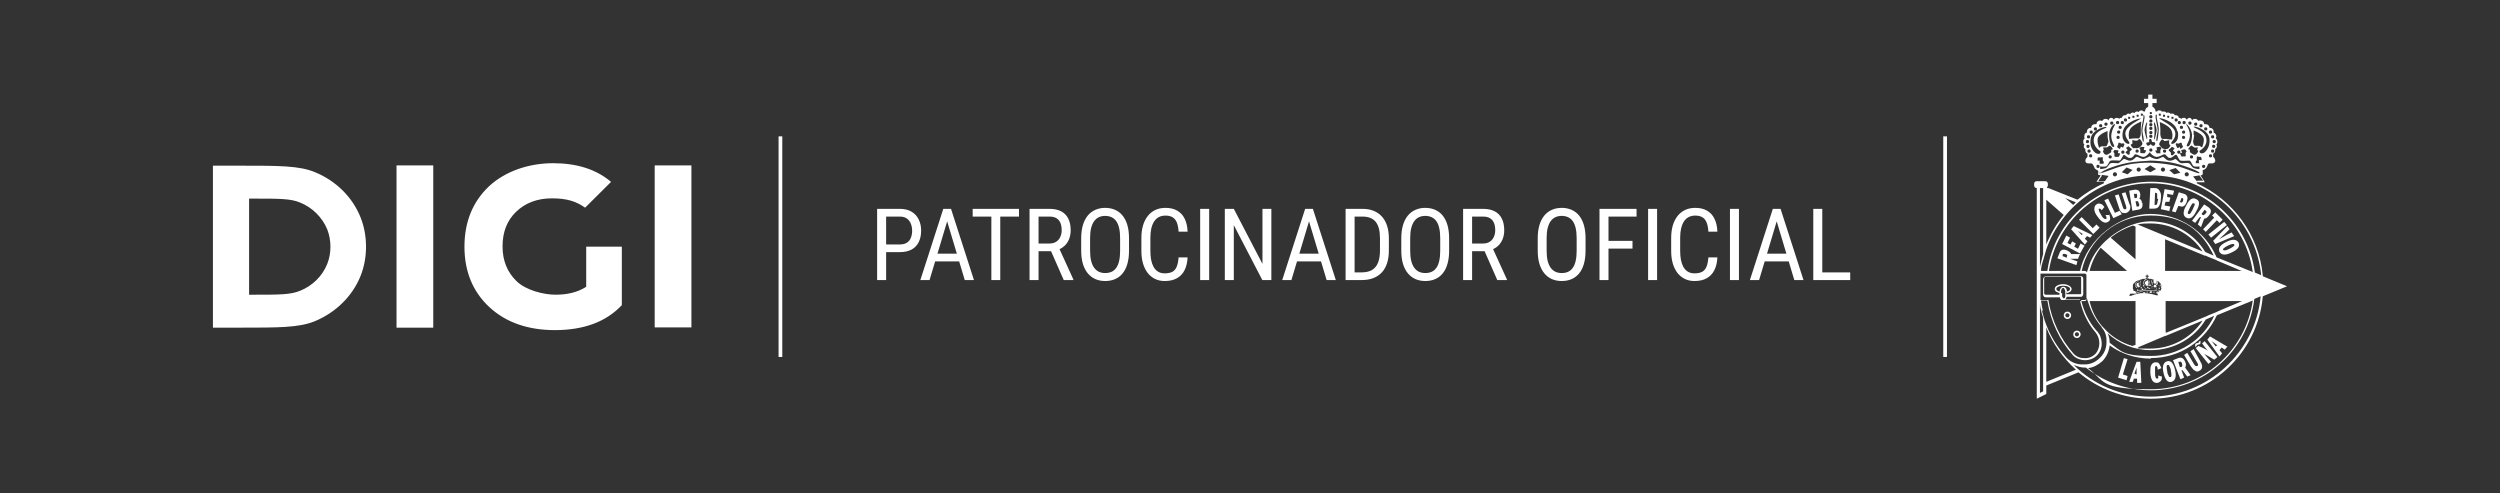 <svg width="674" height="133" viewBox="0 0 674 133" fill="none" xmlns="http://www.w3.org/2000/svg">
<rect x="0" y="0" width="674" height="133" fill="#333333" stroke="none"/>
<path d="M88.221 71.163C86.882 74.493 84.202 77.084 80.852 78.416C78.321 79.452 75.195 79.452 68.868 79.452H67.156V53.548H68.868C75.195 53.548 78.396 53.548 80.852 54.584C84.202 55.916 86.882 58.581 88.221 61.837C89.338 64.65 89.412 68.202 88.221 71.163ZM97.228 74.345C99.238 69.312 99.089 63.317 97.228 58.655C94.995 53.03 90.454 48.663 84.797 46.368C80.554 44.666 75.269 44.666 64.55 44.666H57.404V88.334H64.55C75.195 88.334 80.554 88.334 84.797 86.632C90.38 84.337 94.995 79.97 97.228 74.345ZM106.905 88.334H116.805V44.592H106.905V88.26V88.334ZM149.558 89C157.374 89 163.403 86.78 167.646 82.265V66.5H158.044V77.306L157.82 77.454C155.662 78.786 152.982 79.452 149.781 79.452C146.58 79.452 141.816 78.268 139.285 75.826C136.755 73.383 135.489 70.275 135.489 66.426C135.489 62.577 136.68 59.469 139.137 57.1C141.593 54.732 144.794 53.474 148.813 53.474C152.833 53.474 155.364 54.288 157.746 55.99L164.743 49.033C160.723 45.628 155.513 44 149.111 44C142.71 44 136.308 46.072 131.842 50.217C127.45 54.362 125.217 59.839 125.217 66.5C125.217 73.161 127.45 78.638 131.916 82.783C136.382 86.928 142.337 89 149.632 89M186.404 44.592H176.504V88.26H186.404V44.592Z" fill="white"/>
<path d="M210.404 36.759V96.241" stroke="white" stroke-miterlimit="10"/>
<path d="M242.591 67.972H238.399V65.902H242.591C243.382 65.902 244.02 65.744 244.503 65.428C244.995 65.111 245.351 64.672 245.571 64.109C245.799 63.547 245.914 62.905 245.914 62.185C245.914 61.525 245.799 60.906 245.571 60.326C245.351 59.746 244.995 59.28 244.503 58.928C244.02 58.568 243.382 58.388 242.591 58.388H238.9V75.5H236.474V56.305H242.591C243.831 56.305 244.876 56.555 245.729 57.056C246.582 57.557 247.228 58.252 247.667 59.139C248.115 60.018 248.339 61.024 248.339 62.158C248.339 63.389 248.115 64.439 247.667 65.309C247.228 66.179 246.582 66.843 245.729 67.3C244.876 67.748 243.831 67.972 242.591 67.972ZM255.854 58.005L250.607 75.5H248.128L254.312 56.305H255.867L255.854 58.005ZM260.099 75.5L254.852 58.005L254.826 56.305H256.395L262.578 75.5H260.099ZM260.099 68.394V70.477H250.844V68.394H260.099ZM269.67 56.305V75.5H267.271V56.305H269.67ZM274.72 56.305V58.388H262.235V56.305H274.72ZM277.567 56.305H282.933C284.181 56.305 285.227 56.524 286.071 56.964C286.923 57.403 287.565 58.054 287.996 58.915C288.435 59.768 288.655 60.818 288.655 62.066C288.655 62.945 288.51 63.749 288.22 64.478C287.93 65.199 287.508 65.814 286.954 66.324C286.4 66.825 285.728 67.199 284.937 67.445L284.278 67.722H279.492L279.466 65.652H282.907C283.645 65.652 284.26 65.494 284.752 65.177C285.245 64.852 285.614 64.417 285.86 63.872C286.106 63.327 286.229 62.725 286.229 62.066C286.229 61.328 286.119 60.682 285.899 60.128C285.68 59.574 285.328 59.148 284.845 58.849C284.37 58.541 283.733 58.388 282.933 58.388H279.993V75.5H277.567V56.305ZM286.783 75.5L282.959 66.799L285.478 66.786L289.38 75.342V75.5H286.783ZM304.383 64.241V67.577C304.383 68.93 304.233 70.121 303.935 71.149C303.645 72.169 303.218 73.022 302.656 73.707C302.093 74.393 301.417 74.907 300.625 75.249C299.834 75.592 298.942 75.764 297.949 75.764C296.991 75.764 296.117 75.592 295.326 75.249C294.535 74.907 293.854 74.393 293.282 73.707C292.711 73.022 292.267 72.169 291.951 71.149C291.643 70.121 291.489 68.93 291.489 67.577V64.241C291.489 62.888 291.643 61.701 291.951 60.682C292.258 59.653 292.698 58.796 293.269 58.111C293.84 57.425 294.521 56.911 295.312 56.568C296.104 56.217 296.978 56.041 297.936 56.041C298.929 56.041 299.821 56.217 300.612 56.568C301.412 56.911 302.089 57.425 302.643 58.111C303.205 58.796 303.636 59.653 303.935 60.682C304.233 61.701 304.383 62.888 304.383 64.241ZM301.983 67.577V64.215C301.983 63.16 301.896 62.255 301.72 61.499C301.544 60.734 301.285 60.11 300.942 59.627C300.599 59.144 300.177 58.788 299.676 58.559C299.175 58.322 298.595 58.203 297.936 58.203C297.312 58.203 296.75 58.322 296.249 58.559C295.756 58.788 295.334 59.144 294.983 59.627C294.631 60.11 294.359 60.734 294.166 61.499C293.981 62.255 293.889 63.16 293.889 64.215V67.577C293.889 68.64 293.981 69.554 294.166 70.319C294.359 71.075 294.631 71.699 294.983 72.191C295.343 72.674 295.774 73.035 296.275 73.272C296.776 73.501 297.334 73.615 297.949 73.615C298.608 73.615 299.188 73.501 299.689 73.272C300.199 73.035 300.621 72.674 300.955 72.191C301.298 71.699 301.553 71.075 301.72 70.319C301.896 69.554 301.983 68.64 301.983 67.577ZM317.751 69.396H320.177C320.115 70.714 319.847 71.853 319.373 72.811C318.907 73.76 318.226 74.489 317.329 74.999C316.441 75.509 315.33 75.764 313.994 75.764C313.036 75.764 312.17 75.575 311.396 75.197C310.623 74.819 309.959 74.278 309.406 73.575C308.861 72.863 308.443 72.011 308.153 71.018C307.863 70.024 307.718 68.908 307.718 67.669V64.123C307.718 62.892 307.863 61.78 308.153 60.787C308.452 59.794 308.878 58.946 309.432 58.243C309.995 57.531 310.676 56.986 311.476 56.608C312.284 56.23 313.198 56.041 314.218 56.041C315.466 56.041 316.521 56.291 317.382 56.792C318.252 57.285 318.92 58.01 319.386 58.968C319.86 59.917 320.124 61.081 320.177 62.461H317.751C317.689 61.451 317.531 60.629 317.276 59.996C317.021 59.355 316.644 58.884 316.143 58.585C315.65 58.278 315.009 58.124 314.218 58.124C313.515 58.124 312.904 58.265 312.385 58.546C311.875 58.827 311.454 59.231 311.12 59.759C310.794 60.277 310.548 60.906 310.381 61.644C310.223 62.373 310.144 63.191 310.144 64.096V67.669C310.144 68.513 310.21 69.299 310.342 70.029C310.482 70.758 310.702 71.4 311.001 71.954C311.309 72.499 311.708 72.925 312.201 73.232C312.693 73.54 313.291 73.694 313.994 73.694C314.881 73.694 315.584 73.549 316.103 73.259C316.622 72.969 317.004 72.507 317.25 71.874C317.505 71.242 317.672 70.415 317.751 69.396ZM325.991 56.305V75.5H323.565V56.305H325.991ZM342.76 56.305V75.5H340.321L332.635 60.695V75.5H330.209V56.305H332.635L340.361 71.149V56.305H342.76ZM353.413 58.005L348.166 75.5H345.687L351.87 56.305H353.426L353.413 58.005ZM357.658 75.5L352.411 58.005L352.384 56.305H353.953L360.136 75.5H357.658ZM357.658 68.394V70.477H348.403V68.394H357.658ZM367.124 75.5H363.854L363.88 73.43H367.124C368.275 73.43 369.211 73.21 369.932 72.771C370.652 72.323 371.184 71.664 371.527 70.793C371.87 69.915 372.041 68.829 372.041 67.537V64.254C372.041 63.235 371.944 62.356 371.751 61.618C371.558 60.879 371.268 60.273 370.881 59.798C370.494 59.324 370.006 58.972 369.417 58.744C368.829 58.506 368.139 58.388 367.348 58.388H363.788V56.305H367.348C368.429 56.305 369.404 56.476 370.274 56.819C371.145 57.153 371.892 57.658 372.516 58.335C373.14 59.003 373.614 59.834 373.939 60.827C374.273 61.82 374.44 62.971 374.44 64.281V67.537C374.44 68.847 374.273 69.998 373.939 70.991C373.614 71.984 373.135 72.815 372.502 73.483C371.87 74.151 371.101 74.656 370.195 74.999C369.299 75.333 368.275 75.5 367.124 75.5ZM365.199 56.305V75.5H362.773V56.305H365.199ZM390.683 64.241V67.577C390.683 68.93 390.533 70.121 390.234 71.149C389.944 72.169 389.518 73.022 388.956 73.707C388.393 74.393 387.716 74.907 386.925 75.249C386.134 75.592 385.242 75.764 384.249 75.764C383.291 75.764 382.417 75.592 381.625 75.249C380.834 74.907 380.153 74.393 379.582 73.707C379.011 73.022 378.567 72.169 378.25 71.149C377.943 70.121 377.789 68.93 377.789 67.577V64.241C377.789 62.888 377.943 61.701 378.25 60.682C378.558 59.653 378.998 58.796 379.569 58.111C380.14 57.425 380.821 56.911 381.612 56.568C382.403 56.217 383.278 56.041 384.236 56.041C385.229 56.041 386.121 56.217 386.912 56.568C387.712 56.911 388.389 57.425 388.942 58.111C389.505 58.796 389.936 59.653 390.234 60.682C390.533 61.701 390.683 62.888 390.683 64.241ZM388.283 67.577V64.215C388.283 63.16 388.195 62.255 388.02 61.499C387.844 60.734 387.584 60.11 387.242 59.627C386.899 59.144 386.477 58.788 385.976 58.559C385.475 58.322 384.895 58.203 384.236 58.203C383.612 58.203 383.049 58.322 382.548 58.559C382.056 58.788 381.634 59.144 381.283 59.627C380.931 60.11 380.659 60.734 380.465 61.499C380.281 62.255 380.188 63.16 380.188 64.215V67.577C380.188 68.64 380.281 69.554 380.465 70.319C380.659 71.075 380.931 71.699 381.283 72.191C381.643 72.674 382.074 73.035 382.575 73.272C383.076 73.501 383.634 73.615 384.249 73.615C384.908 73.615 385.488 73.501 385.989 73.272C386.499 73.035 386.921 72.674 387.255 72.191C387.598 71.699 387.853 71.075 388.02 70.319C388.195 69.554 388.283 68.64 388.283 67.577ZM394.453 56.305H399.819C401.067 56.305 402.113 56.524 402.957 56.964C403.809 57.403 404.451 58.054 404.881 58.915C405.321 59.768 405.541 60.818 405.541 62.066C405.541 62.945 405.396 63.749 405.105 64.478C404.815 65.199 404.394 65.814 403.84 66.324C403.286 66.825 402.614 67.199 401.823 67.445L401.164 67.722H396.378L396.352 65.652H399.792C400.531 65.652 401.146 65.494 401.638 65.177C402.13 64.852 402.5 64.417 402.746 63.872C402.992 63.327 403.115 62.725 403.115 62.066C403.115 61.328 403.005 60.682 402.785 60.128C402.565 59.574 402.214 59.148 401.73 58.849C401.256 58.541 400.619 58.388 399.819 58.388H396.879V75.5H394.453V56.305ZM403.668 75.5L399.845 66.799L402.363 66.786L406.266 75.342V75.5H403.668ZM427.465 64.241V67.577C427.465 68.93 427.315 70.121 427.017 71.149C426.727 72.169 426.3 73.022 425.738 73.707C425.175 74.393 424.499 74.907 423.708 75.249C422.917 75.592 422.024 75.764 421.031 75.764C420.073 75.764 419.199 75.592 418.408 75.249C417.617 74.907 416.936 74.393 416.364 73.707C415.793 73.022 415.349 72.169 415.033 71.149C414.725 70.121 414.571 68.93 414.571 67.577V64.241C414.571 62.888 414.725 61.701 415.033 60.682C415.34 59.653 415.78 58.796 416.351 58.111C416.922 57.425 417.604 56.911 418.395 56.568C419.186 56.217 420.06 56.041 421.018 56.041C422.011 56.041 422.903 56.217 423.694 56.568C424.494 56.911 425.171 57.425 425.725 58.111C426.287 58.796 426.718 59.653 427.017 60.682C427.315 61.701 427.465 62.888 427.465 64.241ZM425.065 67.577V64.215C425.065 63.16 424.978 62.255 424.802 61.499C424.626 60.734 424.367 60.11 424.024 59.627C423.681 59.144 423.259 58.788 422.758 58.559C422.257 58.322 421.677 58.203 421.018 58.203C420.394 58.203 419.832 58.322 419.331 58.559C418.838 58.788 418.417 59.144 418.065 59.627C417.713 60.11 417.441 60.734 417.248 61.499C417.063 62.255 416.971 63.16 416.971 64.215V67.577C416.971 68.64 417.063 69.554 417.248 70.319C417.441 71.075 417.713 71.699 418.065 72.191C418.425 72.674 418.856 73.035 419.357 73.272C419.858 73.501 420.416 73.615 421.031 73.615C421.69 73.615 422.271 73.501 422.771 73.272C423.281 73.035 423.703 72.674 424.037 72.191C424.38 71.699 424.635 71.075 424.802 70.319C424.978 69.554 425.065 68.64 425.065 67.577ZM433.648 56.305V75.5H431.222V56.305H433.648ZM440.121 64.94V67.023H433.187V64.94H440.121ZM441.215 56.305V58.388H433.187V56.305H441.215ZM446.752 56.305V75.5H444.327V56.305H446.752ZM460.582 69.396H463.008C462.946 70.714 462.678 71.853 462.204 72.811C461.738 73.76 461.057 74.489 460.16 74.999C459.272 75.509 458.161 75.764 456.825 75.764C455.867 75.764 455.001 75.575 454.228 75.197C453.454 74.819 452.791 74.278 452.237 73.575C451.692 72.863 451.274 72.011 450.984 71.018C450.694 70.024 450.549 68.908 450.549 67.669V64.123C450.549 62.892 450.694 61.78 450.984 60.787C451.283 59.794 451.709 58.946 452.263 58.243C452.826 57.531 453.507 56.986 454.307 56.608C455.115 56.23 456.029 56.041 457.049 56.041C458.297 56.041 459.352 56.291 460.213 56.792C461.083 57.285 461.751 58.01 462.217 58.968C462.691 59.917 462.955 61.081 463.008 62.461H460.582C460.521 61.451 460.362 60.629 460.107 59.996C459.853 59.355 459.475 58.884 458.974 58.585C458.481 58.278 457.84 58.124 457.049 58.124C456.346 58.124 455.735 58.265 455.216 58.546C454.707 58.827 454.285 59.231 453.951 59.759C453.625 60.277 453.379 60.906 453.212 61.644C453.054 62.373 452.975 63.191 452.975 64.096V67.669C452.975 68.513 453.041 69.299 453.173 70.029C453.313 70.758 453.533 71.4 453.832 71.954C454.14 72.499 454.54 72.925 455.032 73.232C455.524 73.54 456.122 73.694 456.825 73.694C457.712 73.694 458.416 73.549 458.934 73.259C459.453 72.969 459.835 72.507 460.081 71.874C460.336 71.242 460.503 70.415 460.582 69.396ZM468.822 56.305V75.5H466.396V56.305H468.822ZM479.5 58.005L474.253 75.5H471.775L477.958 56.305H479.514L479.5 58.005ZM483.746 75.5L478.499 58.005L478.472 56.305H480.041L486.224 75.5H483.746ZM483.746 68.394V70.477H474.491V68.394H483.746ZM498.814 73.43V75.5H490.852V73.43H498.814ZM491.287 56.305V75.5H488.861V56.305H491.287Z" fill="white"/>
<path d="M524.404 36.759V96.241" stroke="white" stroke-miterlimit="10"/>
<path d="M573.317 102.517L571.04 101.806L572.606 96.538L573.602 96.823L572.321 100.951L573.602 101.378L573.317 102.517Z" fill="white"/>
<path d="M576.165 103.229C576.165 103.087 576.165 102.09 576.165 102.09H575.311C575.311 101.948 575.026 102.944 575.026 102.944H574.029C574.029 102.802 576.022 97.535 576.022 97.535H577.019C577.019 97.677 577.304 103.229 577.304 103.229H576.165ZM576.022 100.951C576.022 100.382 576.022 99.67 576.022 98.958C576.022 99.243 575.738 99.812 575.453 100.667C575.453 100.809 576.022 100.951 576.022 100.951Z" fill="white"/>
<path d="M582.856 101.663C582.856 102.233 582.713 102.66 582.429 102.802C582.144 103.087 581.859 103.229 581.432 103.229C580.436 103.229 579.866 102.375 579.724 100.524C579.724 99.528 579.724 98.816 580.008 98.389C580.293 97.962 580.578 97.677 581.147 97.677C581.574 97.677 581.859 97.677 582.144 98.104C582.286 98.389 582.571 98.816 582.713 99.243L581.717 99.67C581.717 99.385 581.717 99.101 581.574 98.958C581.574 98.816 581.432 98.674 581.29 98.674C581.147 98.674 581.005 98.816 581.005 99.101C581.005 99.385 581.005 99.812 581.005 100.382C581.005 100.951 581.005 101.378 581.147 101.663C581.147 101.948 581.432 102.09 581.574 102.09C581.574 102.09 581.717 102.09 581.859 101.948C581.859 101.948 581.859 101.663 581.859 101.236L582.856 101.521V101.663Z" fill="white"/>
<path d="M586.415 99.812C586.842 101.663 586.415 102.66 585.418 102.944C584.422 103.229 583.71 102.375 583.283 100.524C582.856 98.674 583.283 97.677 584.279 97.392C585.276 97.108 585.988 97.962 586.415 99.812ZM585.276 99.955C585.276 99.385 584.991 98.958 584.849 98.674C584.849 98.389 584.564 98.389 584.422 98.389C584.279 98.389 584.137 98.531 584.137 98.816C584.137 99.101 584.137 99.528 584.279 100.097C584.279 100.667 584.564 101.094 584.706 101.378C584.706 101.663 584.991 101.663 585.133 101.663C585.276 101.663 585.418 101.521 585.418 101.236C585.418 100.951 585.418 100.524 585.276 99.955Z" fill="white"/>
<path d="M590.686 101.094L589.689 101.521L588.408 99.812H588.123L588.835 101.806L587.838 102.233L585.845 97.108L587.269 96.538C588.123 96.254 588.692 96.538 589.12 97.535C589.404 98.104 589.404 98.674 589.12 99.101L590.543 101.094H590.686ZM588.265 97.962C588.123 97.535 587.838 97.392 587.696 97.535H587.269C587.269 97.677 587.696 98.958 587.696 98.958H588.123C588.408 98.674 588.408 98.389 588.265 98.104V97.962Z" fill="white"/>
<path d="M593.248 97.535C593.96 98.674 593.817 99.528 592.963 99.955C592.536 100.24 592.109 100.24 591.824 99.955C591.397 99.812 591.113 99.385 590.686 98.816L588.835 95.684L589.689 95.115L591.54 98.246C591.824 98.674 592.109 98.816 592.394 98.674C592.679 98.531 592.679 98.246 592.394 97.819L590.543 94.688L591.397 94.118L593.106 97.25L593.248 97.535Z" fill="white"/>
<path d="M597.661 96.396L596.949 96.965L595.526 96.111C594.814 95.684 594.387 95.542 594.102 95.257C594.245 95.399 594.672 95.826 595.099 96.396L596.095 97.535L595.383 98.104L591.967 93.833L592.679 93.264L593.96 93.833C594.529 94.118 595.099 94.403 595.383 94.688C595.241 94.545 594.814 94.118 594.387 93.549L593.675 92.552L594.387 91.983L597.804 96.254L597.661 96.396Z" fill="white"/>
<path d="M600.508 93.406L599.797 94.26L598.942 93.691L598.373 94.403L599.085 95.257L598.373 96.111L595.099 91.556L595.811 90.701L600.651 93.549L600.508 93.406ZM597.946 93.121H597.804C597.377 92.837 596.949 92.41 596.238 91.983C596.522 92.267 596.807 92.695 597.377 93.406L597.661 93.121H597.946Z" fill="white"/>
<path d="M593.248 91.84C593.248 92.125 593.248 92.267 593.248 92.41C593.248 92.552 593.248 92.694 592.963 92.837C592.963 92.837 592.679 92.837 592.536 92.979H592.252C592.252 92.979 592.252 93.121 592.252 93.264L591.824 93.549C591.824 93.264 591.824 93.121 591.824 92.979C591.824 92.837 591.824 92.694 592.109 92.552C592.109 92.552 592.394 92.552 592.536 92.41H592.821C592.821 92.41 592.821 92.267 592.821 92.125L593.248 91.84Z" fill="white"/>
<path d="M560.647 68.778L560.22 69.774H558.085L560.078 70.486L559.793 71.483L554.668 69.632L555.238 68.208C555.522 67.354 556.234 67.069 557.231 67.496C557.8 67.781 558.227 68.066 558.37 68.493H560.79L560.647 68.778ZM556.804 68.493C556.377 68.351 556.092 68.493 556.092 68.635V69.062L557.231 69.49V69.062C557.515 68.778 557.231 68.635 556.804 68.493Z" fill="white"/>
<path d="M562.071 66.073L560.79 68.351L555.949 65.788L557.088 63.51L558.085 64.08L557.373 65.504L558.227 65.931L558.654 65.076L559.651 65.646L559.224 66.5L560.22 67.069L560.932 65.646L561.929 66.215L562.071 66.073Z" fill="white"/>
<path d="M564.206 63.226L563.495 64.08L562.64 63.653L562.071 64.365L562.783 65.076L562.071 65.931L558.37 61.802L559.081 60.948L564.064 63.368L564.206 63.226ZM561.502 63.083C561.074 62.799 560.647 62.514 559.936 62.087C560.22 62.229 560.647 62.656 561.217 63.368L561.502 63.083Z" fill="white"/>
<path d="M566.057 61.375L564.349 63.083L560.505 59.24L561.217 58.528L564.206 61.517L565.203 60.521L566.057 61.375Z" fill="white"/>
<path d="M568.62 57.674C568.762 58.243 568.904 58.528 568.904 58.955C568.904 59.382 568.62 59.667 568.335 59.809C567.481 60.379 566.484 59.809 565.488 58.385C564.918 57.674 564.633 56.962 564.633 56.392C564.633 55.823 564.776 55.396 565.203 55.111C565.63 54.826 565.915 54.826 566.342 54.969C566.627 54.969 567.054 55.396 567.338 55.823L566.627 56.677C566.342 56.392 566.199 56.25 566.199 56.25H565.915C565.772 56.25 565.772 56.535 565.915 56.819C565.915 57.104 566.199 57.389 566.484 57.958C566.769 58.528 567.054 58.812 567.338 58.955C567.481 59.097 567.765 59.097 567.908 58.955C567.908 58.955 567.908 58.812 567.908 58.67C567.908 58.67 567.908 58.385 567.623 57.958H568.62V57.674Z" fill="white"/>
<path d="M571.894 57.816L569.758 58.812L567.338 53.972L568.335 53.545L570.186 57.389L571.467 56.819L572.036 57.816H571.894Z" fill="white"/>
<path d="M574.172 54.969C574.599 56.25 574.172 56.962 573.317 57.389C572.89 57.531 572.463 57.389 572.179 57.389C571.752 57.104 571.467 56.677 571.324 56.108L570.186 52.691L571.182 52.406L572.321 55.823C572.463 56.392 572.748 56.535 573.033 56.392C573.317 56.392 573.317 55.965 573.175 55.538L572.036 52.121L573.033 51.837L574.172 55.254V54.969Z" fill="white"/>
<path d="M577.588 54.684C577.731 55.823 577.446 56.392 576.449 56.535L574.883 56.819L574.029 51.41L575.595 51.125C576.449 51.125 576.877 51.41 577.019 52.406C577.019 52.976 577.019 53.26 576.734 53.545C577.161 53.688 577.446 54.115 577.446 54.684H577.588ZM576.165 52.691C576.165 52.264 576.022 52.121 575.738 52.264H575.311L575.453 53.403H575.88C576.165 53.403 576.165 53.118 576.165 52.691ZM576.592 54.826C576.592 54.399 576.307 54.115 576.165 54.257H575.738L576.022 55.681H576.449C576.734 55.681 576.734 55.396 576.734 54.969L576.592 54.826Z" fill="white"/>
<path d="M582.571 53.545C582.571 54.542 582.286 55.254 582.002 55.681C581.717 56.108 581.29 56.25 580.578 56.25H579.439L579.724 50.698H581.005C581.574 50.698 582.002 50.983 582.286 51.552C582.571 51.979 582.713 52.691 582.571 53.545ZM581.574 53.545C581.574 52.833 581.574 52.406 581.574 52.264C581.574 52.121 581.29 51.979 581.147 51.979H581.005L580.863 55.254H581.005C581.29 55.254 581.432 55.254 581.574 54.969C581.574 54.684 581.717 54.257 581.859 53.688L581.574 53.545Z" fill="white"/>
<path d="M585.133 56.962L582.571 56.392L583.567 50.983L586.13 51.41L585.845 52.549L584.279 52.264V53.118C584.137 53.118 585.133 53.26 585.133 53.26L584.849 54.399H583.852C583.852 54.257 583.567 55.396 583.567 55.396L585.133 55.681L584.849 56.819L585.133 56.962Z" fill="white"/>
<path d="M589.547 54.399C589.12 55.538 588.55 55.965 587.554 55.538H587.269L586.557 57.246L585.561 56.962L587.411 51.837L588.835 52.264C589.689 52.549 589.974 53.26 589.547 54.257V54.399ZM588.55 54.115C588.692 53.688 588.55 53.403 588.408 53.403H588.123L587.696 54.542H587.981C588.265 54.684 588.408 54.542 588.55 54.115Z" fill="white"/>
<path d="M592.109 56.962C591.255 58.67 590.401 59.24 589.404 58.67C588.55 58.243 588.408 57.104 589.404 55.396C590.258 53.688 591.113 53.118 592.109 53.688C593.106 54.115 593.106 55.254 592.109 56.962ZM591.113 56.535C591.397 55.965 591.54 55.538 591.682 55.254C591.682 54.969 591.682 54.826 591.54 54.826C591.397 54.826 591.255 54.826 591.113 54.826C590.97 54.969 590.686 55.396 590.401 55.965C590.116 56.535 589.974 56.962 589.831 57.246C589.831 57.531 589.831 57.674 589.974 57.674C590.116 57.674 590.258 57.674 590.401 57.674C590.543 57.531 590.828 57.104 591.113 56.535Z" fill="white"/>
<path d="M593.39 61.233L592.536 60.521L593.39 58.528H593.106C593.106 58.385 591.824 60.094 591.824 60.094L590.97 59.524L594.245 55.111L595.526 55.965C596.238 56.535 596.238 57.246 595.526 58.101C595.099 58.67 594.672 58.955 594.245 58.955L593.39 61.233ZM594.672 57.531C594.956 57.246 594.956 56.962 594.672 56.819L594.387 56.535L593.533 57.674L593.817 57.958C594.102 58.101 594.245 57.958 594.529 57.674L594.672 57.531Z" fill="white"/>
<path d="M597.661 59.382L594.672 62.514L593.96 61.802L596.949 58.67L596.38 58.101L597.234 57.246L599.227 59.24L598.373 60.094L597.661 59.382Z" fill="white"/>
<path d="M596.095 64.08L595.383 63.226L599.654 59.809L600.366 60.663L596.095 64.08Z" fill="white"/>
<path d="M602.359 63.653L597.234 65.788L596.665 64.934L600.508 60.948L601.078 61.802L599.939 62.941C599.227 63.653 598.658 64.08 598.231 64.507C598.658 64.222 599.37 63.938 600.224 63.368L601.647 62.656L602.217 63.51L602.359 63.653Z" fill="white"/>
<path d="M601.647 68.066C599.939 68.92 598.942 68.778 598.373 67.924C597.946 66.927 598.515 66.073 600.224 65.219C601.932 64.365 602.929 64.507 603.498 65.361C603.925 66.358 603.498 67.212 601.647 68.066ZM601.078 67.069C601.647 66.785 602.074 66.5 602.217 66.358C602.359 66.215 602.502 66.073 602.359 65.931C602.359 65.788 602.074 65.788 601.932 65.788C601.647 65.788 601.22 65.931 600.651 66.215C600.081 66.5 599.654 66.785 599.512 66.927C599.37 67.069 599.227 67.212 599.37 67.354C599.37 67.496 599.654 67.496 599.797 67.496C600.081 67.496 600.508 67.354 601.078 67.069Z" fill="white"/>
<path d="M557.373 84.01C556.804 84.01 556.377 84.438 556.377 85.007C556.377 85.576 556.804 86.004 557.373 86.004C557.942 86.004 558.37 85.576 558.37 85.007C558.37 84.438 557.942 84.01 557.373 84.01ZM557.373 85.576C557.088 85.576 556.804 85.292 556.804 85.007C556.804 84.722 557.088 84.438 557.373 84.438C557.658 84.438 557.942 84.722 557.942 85.007C557.942 85.292 557.658 85.576 557.373 85.576Z" fill="white"/>
<path d="M559.936 89.135C559.366 89.135 558.939 89.562 558.939 90.132C558.939 90.701 559.366 91.129 559.936 91.129C560.505 91.129 560.932 90.701 560.932 90.132C560.932 89.562 560.505 89.135 559.936 89.135ZM559.936 90.701C559.651 90.701 559.366 90.417 559.366 90.132C559.366 89.847 559.651 89.562 559.936 89.562C560.22 89.562 560.505 89.847 560.505 90.132C560.505 90.417 560.22 90.701 559.936 90.701Z" fill="white"/>
<path d="M577.161 77.462C577.161 77.462 577.161 77.604 577.161 77.746H577.304C577.304 77.746 577.304 77.746 577.446 77.746C577.446 77.746 577.446 77.604 577.446 77.462H577.304V77.319H577.019L577.161 77.462Z" fill="white"/>
<path d="M577.731 76.892C577.731 76.892 577.731 76.892 577.731 77.035C577.731 77.035 577.731 77.035 577.731 77.177L577.873 77.319V77.177H578.015V76.892H577.731Z" fill="white"/>
<path d="M579.581 76.608C579.581 76.465 579.581 76.608 579.581 76.038C579.581 75.469 579.581 75.469 579.581 75.469C579.581 75.469 579.439 75.896 579.439 76.038C579.439 76.181 579.581 76.892 579.581 76.75V76.608Z" fill="white"/>
<path d="M579.154 75.896C579.154 76.038 579.154 76.892 579.297 76.75C579.297 76.75 579.297 76.181 579.297 75.896C579.297 75.611 579.439 75.042 579.439 74.899C579.439 74.899 579.439 74.899 579.439 75.042C579.439 75.042 579.297 75.754 579.297 75.896H579.154Z" fill="white"/>
<path d="M578.3 75.896C578.158 76.181 578.3 76.608 578.3 76.608C578.3 76.608 578.585 76.608 578.727 76.608C578.727 76.608 578.87 76.608 579.012 76.608L579.154 76.323C579.154 76.323 579.154 76.038 579.154 75.896V75.469C579.154 75.469 578.585 75.754 578.3 76.038V75.896Z" fill="white"/>
<path d="M578.3 77.319H578.158C578.158 77.319 578.015 77.319 578.015 77.462L578.158 77.604V77.462C578.158 77.462 578.158 77.462 578.3 77.319Z" fill="white"/>
<path d="M578.3 76.892C578.3 76.892 577.873 76.608 578.015 76.038C578.015 75.611 579.012 75.184 579.154 75.042C579.154 75.042 578.015 75.184 577.873 76.038C577.731 76.892 578.3 77.035 578.3 76.892Z" fill="white"/>
<path d="M576.165 77.604V77.462C576.165 77.462 575.595 77.177 575.738 76.608C575.738 76.038 576.592 75.896 576.734 75.754C576.734 75.754 575.738 75.896 575.595 76.608C575.595 77.319 576.022 77.604 576.022 77.604C576.022 77.604 576.165 77.604 576.307 77.604H576.165Z" fill="white"/>
<path d="M576.449 79.74L576.734 79.312H576.165L576.022 79.597L576.449 79.74Z" fill="white"/>
<path d="M610.047 74.33C609.05 63.226 601.932 53.83 592.252 49.417C592.252 49.417 592.252 49.417 592.252 49.132H594.387C594.387 48.99 593.248 47.281 593.248 47.281C593.39 47.281 593.675 47.281 593.817 46.996C593.96 46.712 593.817 46.142 593.817 46C593.96 45.715 594.245 45.858 594.672 45.431C595.099 45.004 595.099 44.434 595.383 44.149C595.668 43.865 596.949 44.434 597.234 43.438C597.234 43.01 597.092 42.583 596.665 42.299C596.665 42.299 596.665 42.014 596.665 41.871C596.665 41.729 596.665 41.587 596.665 41.444C596.949 41.302 597.234 41.017 597.234 40.59C597.234 40.163 597.234 40.306 597.234 40.163C597.519 40.021 597.661 39.736 597.661 39.451C597.661 39.167 597.661 39.024 597.519 38.882C597.804 38.74 597.804 38.455 597.804 38.17C597.804 37.885 597.661 37.458 597.377 37.316C597.377 37.174 597.519 37.031 597.519 36.746C597.519 36.319 597.234 35.892 596.807 35.75C596.807 35.75 596.807 35.608 596.807 35.465C596.807 34.896 596.38 34.469 595.811 34.469C595.241 34.469 595.811 34.469 595.668 34.469C595.668 33.899 595.241 33.472 594.672 33.472C594.102 33.472 594.387 33.472 594.245 33.472C594.245 32.903 593.817 32.476 593.248 32.476C592.679 32.476 592.821 32.476 592.679 32.618C592.536 32.333 592.252 32.049 591.824 32.049C591.397 32.049 591.113 32.191 590.97 32.476C590.97 32.049 590.543 31.764 590.258 31.764C589.974 31.764 589.689 32.049 589.547 32.333C589.547 32.049 589.12 31.764 588.835 31.764C588.55 31.764 588.265 31.764 588.123 32.049C587.981 31.906 587.696 31.764 587.411 31.764C587.411 31.337 586.984 31.052 586.557 31.052C586.13 31.052 586.415 31.052 586.272 31.052C586.272 30.767 585.988 30.625 585.561 30.625C585.133 30.625 585.133 30.625 585.133 30.767C585.133 30.483 584.849 30.34 584.422 30.34C583.995 30.34 584.137 30.34 583.995 30.483C583.995 30.198 583.71 30.056 583.283 30.056C582.856 30.056 582.998 30.056 582.856 30.198C582.856 29.913 582.571 29.771 582.144 29.771C581.717 29.771 581.717 29.771 581.574 30.056H581.147C581.147 29.486 580.72 28.917 580.293 28.774V27.778H581.432V26.639H580.293V25.5H579.154V26.639H578.015V27.778H579.154V28.774C578.585 29.059 578.3 29.486 578.3 30.056H577.873C577.873 29.913 577.588 29.771 577.304 29.771C577.019 29.771 576.734 29.913 576.592 30.198C576.592 30.198 576.307 30.056 576.165 30.056C575.88 30.056 575.595 30.198 575.453 30.483C575.453 30.483 575.168 30.34 575.026 30.34C574.741 30.34 574.456 30.483 574.314 30.767C574.314 30.767 574.029 30.625 573.887 30.625C573.602 30.625 573.317 30.767 573.175 31.052C573.175 31.052 573.033 31.052 572.89 31.052C572.463 31.052 572.179 31.337 572.036 31.764C571.752 31.764 571.467 31.764 571.324 32.049C571.324 31.906 570.897 31.764 570.613 31.764C570.328 31.764 569.901 32.049 569.901 32.333C569.901 32.049 569.474 31.764 569.189 31.764C568.904 31.764 568.477 32.049 568.477 32.476C568.335 32.191 568.05 32.049 567.623 32.049C567.196 32.049 566.911 32.333 566.769 32.618C566.627 32.618 566.342 32.476 566.199 32.476C565.63 32.476 565.203 32.903 565.203 33.472C565.203 33.472 564.918 33.472 564.776 33.472C564.206 33.472 563.779 33.899 563.779 34.469C563.779 34.469 563.779 34.469 563.637 34.469C563.067 34.469 562.64 34.896 562.64 35.465C562.64 36.035 562.64 35.608 562.64 35.75C562.213 35.75 561.929 36.177 561.929 36.746C561.929 37.316 561.929 37.174 562.071 37.316C561.786 37.458 561.644 37.743 561.644 38.17C561.644 38.597 561.644 38.74 561.929 38.882C561.929 39.024 561.786 39.309 561.786 39.451C561.786 39.736 561.929 40.021 562.213 40.163C562.213 40.163 562.213 40.448 562.213 40.59C562.213 41.017 562.498 41.302 562.783 41.444C562.783 41.444 562.783 41.729 562.783 41.871C562.783 42.014 562.783 42.156 562.783 42.299C562.498 42.583 562.213 42.868 562.213 43.438C562.356 44.434 563.779 43.865 564.064 44.149C564.349 44.434 564.491 44.861 564.776 45.431C565.203 45.858 565.488 45.858 565.63 46C565.772 46.285 565.63 46.712 565.63 46.996C565.772 47.281 566.057 47.139 566.342 47.281L565.203 48.99H567.196C567.196 49.274 567.196 49.417 567.196 49.417C564.633 50.556 562.213 52.121 560.078 53.83L552.248 50.698H551.821C551.963 50.413 552.106 50.129 552.106 49.986V49.559C552.106 49.132 551.821 48.847 551.394 48.847H549.116C548.689 48.847 548.404 49.132 548.404 49.559V49.986C548.404 50.413 548.689 50.698 549.116 50.698V107.5L551.679 106.219V103.941L560.363 100.382C565.63 104.795 572.463 107.5 579.866 107.5C595.668 107.5 608.765 95.257 610.047 79.882L616.595 77.177L610.047 74.472V74.33ZM593.96 48.705H592.394C592.394 48.8 592.394 48.847 592.394 48.847H592.252L591.255 47.566L592.963 47.281L593.96 48.705ZM593.106 44.007H592.109C592.109 44.007 591.824 43.722 591.967 43.58L592.252 43.153C592.252 43.153 592.252 42.441 592.252 42.299C592.252 42.014 592.821 42.299 592.821 42.299H593.39C593.39 42.299 593.675 43.01 593.533 43.153C593.533 43.153 592.963 43.153 592.821 43.153V43.865L593.106 44.007ZM594.102 45.288C593.817 45.288 593.675 45.146 593.675 44.861C593.675 44.576 593.817 44.434 594.102 44.434C594.387 44.434 594.529 44.576 594.529 44.861C594.529 45.146 594.387 45.288 594.102 45.288ZM595.953 42.441C595.668 42.441 595.526 42.299 595.526 42.014C595.526 41.729 595.668 41.587 595.953 41.587C596.238 41.587 596.38 41.729 596.38 42.014C596.38 42.299 596.238 42.441 595.953 42.441ZM596.522 41.16C596.238 41.16 596.095 41.017 596.095 40.733C596.095 40.448 596.238 40.306 596.522 40.306C596.807 40.306 596.949 40.448 596.949 40.733C596.949 41.017 596.807 41.16 596.522 41.16ZM596.807 39.879C596.522 39.879 596.38 39.736 596.38 39.451C596.38 39.167 596.522 39.024 596.807 39.024C597.092 39.024 597.234 39.167 597.234 39.451C597.234 39.736 597.092 39.879 596.807 39.879ZM597.377 38.17C597.377 38.455 597.234 38.597 596.949 38.597C596.665 38.597 596.522 38.455 596.522 38.17C596.522 37.885 596.665 37.743 596.949 37.743C597.234 37.743 597.377 37.885 597.377 38.17ZM596.522 36.462C596.807 36.462 596.949 36.604 596.949 36.889C596.949 37.174 596.807 37.316 596.522 37.316C596.238 37.316 596.095 37.174 596.095 36.889C596.095 36.604 596.238 36.462 596.522 36.462ZM595.953 35.181C596.238 35.181 596.38 35.323 596.38 35.608C596.38 35.892 596.238 36.035 595.953 36.035C595.668 36.035 595.526 35.892 595.526 35.608C595.526 35.323 595.668 35.181 595.953 35.181ZM594.672 34.326C594.956 34.326 595.099 34.469 595.099 34.754C595.099 35.038 594.956 35.181 594.672 35.181C594.387 35.181 594.245 35.038 594.245 34.754C594.245 34.469 594.387 34.326 594.672 34.326ZM593.39 33.472C593.675 33.472 593.817 33.615 593.817 33.899C593.817 34.184 593.675 34.326 593.39 34.326C593.106 34.326 592.963 34.184 592.963 33.899C592.963 33.615 593.106 33.472 593.39 33.472ZM591.967 33.045C592.252 33.045 592.394 33.188 592.394 33.472C592.394 33.757 592.252 33.899 591.967 33.899C591.682 33.899 591.54 33.757 591.54 33.472C591.54 33.188 591.682 33.045 591.967 33.045ZM595.668 37.458C595.953 40.021 594.245 41.16 594.245 41.16C594.245 41.16 593.533 41.587 593.106 41.16C592.821 40.733 593.106 40.59 593.106 40.59C593.106 40.59 595.241 39.451 594.814 37.316C594.529 35.181 591.54 34.611 591.397 34.184C591.397 33.899 595.241 34.754 595.668 37.316V37.458ZM591.397 36.462C591.397 36.035 591.397 35.181 591.397 35.181C591.397 35.181 593.39 35.892 593.96 36.889C594.529 37.885 593.675 39.736 593.675 39.736C593.675 39.736 593.248 39.451 592.963 39.309C592.679 39.309 592.252 39.309 591.824 39.309C591.397 39.309 591.255 38.17 591.255 38.17C591.255 38.17 591.54 36.746 591.54 36.319L591.397 36.462ZM590.97 39.309C590.97 39.309 591.255 39.594 591.54 39.736C591.824 39.879 592.394 39.736 592.536 39.736C592.679 39.736 592.252 40.306 592.394 40.448C592.394 40.59 592.821 40.448 592.536 41.017C592.252 41.444 591.967 41.729 591.682 41.729C591.255 41.729 590.401 41.017 590.401 41.017C590.401 41.017 590.401 40.733 590.401 40.448C590.401 40.163 589.974 40.448 589.974 40.163C589.974 39.879 590.401 39.594 590.686 39.309C590.97 39.167 590.97 39.309 590.97 39.309ZM591.255 42.299C591.255 42.583 591.113 42.726 590.828 42.726C590.543 42.726 590.401 42.583 590.401 42.299C590.401 42.014 590.543 41.871 590.828 41.871C591.113 41.871 591.255 42.014 591.255 42.299ZM590.401 32.76C590.686 32.76 590.828 32.903 590.828 33.188C590.828 33.472 590.686 33.615 590.401 33.615C590.116 33.615 589.974 33.472 589.974 33.188C589.974 32.903 590.116 32.76 590.401 32.76ZM589.404 33.472C589.689 33.472 590.828 34.754 590.97 36.319C590.97 38.312 590.258 39.736 589.689 39.451C589.12 39.167 590.401 38.17 590.401 36.462C590.401 34.611 589.12 33.472 589.404 33.33V33.472ZM589.547 40.733L589.262 41.16C589.262 41.16 589.262 41.871 589.262 42.014C589.262 42.299 588.692 42.156 588.692 42.156C588.692 42.156 588.123 42.299 588.123 42.156C588.123 42.156 587.696 41.444 587.696 41.302C587.696 41.302 588.265 41.302 588.265 41.16C588.265 41.16 587.981 40.448 588.123 40.448C588.123 40.448 588.977 40.163 589.12 40.306C589.12 40.306 589.404 40.59 589.404 40.733H589.547ZM587.696 39.594C587.696 39.594 587.127 40.021 586.984 39.879C586.984 39.879 586.557 39.024 586.557 38.882C586.557 38.882 586.699 38.597 586.842 38.597L587.269 38.74C587.269 38.74 587.838 38.455 587.981 38.455C588.265 38.455 588.265 39.024 588.265 39.024C588.265 39.024 588.55 39.451 588.55 39.594C588.55 39.594 587.981 40.163 587.838 40.163C587.838 40.163 587.696 39.594 587.554 39.594H587.696ZM587.838 41.017C587.838 41.302 587.696 41.444 587.411 41.444C587.127 41.444 586.984 41.302 586.984 41.017C586.984 40.733 587.127 40.59 587.411 40.59C587.696 40.59 587.838 40.733 587.838 41.017ZM588.692 36.604C588.835 36.604 589.12 36.746 589.12 37.031C589.12 37.316 588.977 37.458 588.692 37.458C588.408 37.458 588.265 37.316 588.265 37.031C588.265 36.746 588.408 36.604 588.692 36.604ZM588.265 35.608C588.265 35.465 588.408 35.181 588.692 35.181C588.977 35.181 589.12 35.323 589.12 35.608C589.12 35.892 588.977 36.035 588.692 36.035C588.408 36.035 588.265 35.892 588.265 35.608ZM588.835 32.618C589.12 32.618 589.262 32.76 589.262 33.045C589.262 33.33 589.12 33.472 588.835 33.472C588.55 33.472 588.408 33.33 588.408 33.045C588.408 32.76 588.55 32.618 588.835 32.618ZM588.123 33.899C588.265 33.899 588.55 34.042 588.55 34.326C588.55 34.611 588.408 34.754 588.123 34.754C587.838 34.754 587.696 34.611 587.696 34.326C587.696 34.042 587.838 33.899 588.123 33.899ZM587.554 32.618C587.696 32.618 587.981 32.76 587.981 33.045C587.981 33.33 587.838 33.472 587.554 33.472C587.269 33.472 587.127 33.33 587.127 33.045C587.127 32.76 587.269 32.618 587.554 32.618ZM586.699 31.906C586.842 31.906 587.127 32.049 587.127 32.333C587.127 32.618 586.984 32.76 586.699 32.76C586.415 32.76 586.272 32.618 586.272 32.333C586.272 32.049 586.415 31.906 586.699 31.906ZM585.703 31.479C585.845 31.479 585.988 31.479 585.988 31.764C585.988 32.049 585.988 32.049 585.703 32.049C585.418 32.049 585.418 32.049 585.418 31.764C585.418 31.479 585.418 31.479 585.703 31.479ZM584.564 31.194C584.706 31.194 584.849 31.194 584.849 31.479C584.849 31.764 584.706 31.764 584.564 31.764C584.422 31.764 584.279 31.764 584.279 31.479C584.279 31.194 584.279 31.194 584.564 31.194ZM583.425 30.91C583.567 30.91 583.71 30.91 583.71 31.194C583.71 31.479 583.71 31.479 583.425 31.479C583.14 31.479 583.14 31.479 583.14 31.194C583.14 30.91 583.14 30.91 583.425 30.91ZM587.127 35.465C587.696 38.312 585.703 39.024 585.418 38.74C584.991 38.312 586.842 37.458 586.415 35.608C586.13 33.899 582.429 32.333 582.144 31.906C581.859 31.622 586.415 32.476 586.984 35.323L587.127 35.465ZM584.706 40.448C584.564 40.306 585.133 40.021 585.133 40.021C585.133 40.021 585.418 39.594 585.561 39.594C585.561 39.594 586.272 39.879 586.272 40.021C586.272 40.021 585.845 40.448 585.845 40.59C585.845 40.733 586.415 41.017 586.415 41.16C586.415 41.16 585.845 41.871 585.703 41.871C585.703 41.871 585.276 41.871 585.276 41.729V41.16C585.276 41.16 584.849 40.733 584.706 40.59V40.448ZM582.856 39.879C582.856 39.879 582.286 39.309 582.144 39.024C582.002 38.74 582.571 37.601 582.998 37.601C583.283 37.601 583.283 37.885 583.567 38.028C583.852 38.028 584.849 37.743 584.849 37.885C584.849 37.885 584.706 38.597 584.849 38.882C584.849 39.167 585.133 38.882 585.133 39.167C585.133 39.451 584.706 40.021 584.279 40.163C583.852 40.306 582.998 40.021 582.998 40.021L582.856 39.879ZM583.995 40.733C583.995 41.017 583.852 41.16 583.567 41.16C583.283 41.16 583.14 41.017 583.14 40.733C583.14 40.448 583.283 40.306 583.567 40.306C583.852 40.306 583.995 40.448 583.995 40.733ZM582.571 41.16C582.571 41.444 582.002 41.302 582.002 41.302C582.002 41.302 581.432 41.444 581.432 41.302L581.005 40.59C581.005 40.59 581.574 40.59 581.574 40.448C581.574 40.448 581.29 39.736 581.432 39.736C581.432 39.736 582.286 39.451 582.429 39.594C582.429 39.594 582.713 39.879 582.713 40.021L582.429 40.448C582.429 40.448 582.429 41.16 582.429 41.302L582.571 41.16ZM582.286 32.903C582.286 32.903 584.564 33.757 585.276 34.896C585.988 36.035 585.561 37.601 585.561 37.601C585.561 37.601 584.422 37.601 584.137 37.458C583.852 37.458 583.425 37.458 582.998 37.458C582.571 37.458 582.429 36.319 582.429 36.319C582.429 36.319 582.429 35.038 582.429 34.754C582.429 34.326 582.286 33.045 582.286 33.045V32.903ZM582.286 30.625C582.429 30.625 582.571 30.625 582.571 30.91C582.571 31.194 582.571 31.194 582.286 31.194C582.002 31.194 582.002 31.194 582.002 30.91C582.002 30.625 582.002 30.625 582.286 30.625ZM581.147 31.337C581.147 30.91 581.29 30.91 581.432 30.91C581.432 30.91 581.574 30.91 581.432 31.479C581.432 31.906 582.002 34.184 582.002 34.754C582.002 35.323 581.717 38.597 581.432 38.028C581.147 37.458 581.717 35.892 581.717 35.038C581.717 34.184 581.005 31.764 581.147 31.194V31.337ZM580.72 33.045C580.863 32.618 581.432 34.469 581.432 35.038C581.432 35.608 580.863 38.17 580.72 37.458C580.72 36.746 580.863 37.174 580.863 35.323C580.863 33.33 580.578 33.33 580.72 33.045ZM579.866 30.198C580.008 30.198 580.151 30.198 580.151 30.483C580.151 30.767 580.151 30.767 579.866 30.767C579.581 30.767 579.581 30.767 579.581 30.483C579.581 30.198 579.581 30.198 579.866 30.198ZM579.866 31.052C580.151 31.052 580.293 31.194 580.293 31.479C580.293 31.764 580.151 31.906 579.866 31.906C579.581 31.906 579.439 31.764 579.439 31.479C579.439 31.194 579.581 31.052 579.866 31.052ZM579.866 32.191C580.151 32.191 580.293 32.333 580.293 32.618C580.293 32.903 580.151 33.045 579.866 33.045C579.581 33.045 579.439 32.903 579.439 32.618C579.439 32.333 579.581 32.191 579.866 32.191ZM579.866 33.188C580.151 33.188 580.293 33.33 580.293 33.615C580.293 33.899 580.151 34.042 579.866 34.042C579.581 34.042 579.439 33.899 579.439 33.615C579.439 33.33 579.581 33.188 579.866 33.188ZM579.866 34.184C580.151 34.184 580.293 34.326 580.293 34.611C580.293 34.896 580.151 35.038 579.866 35.038C579.581 35.038 579.439 34.896 579.439 34.611C579.439 34.326 579.581 34.184 579.866 34.184ZM579.866 35.323C580.151 35.323 580.293 35.465 580.293 35.75C580.293 36.035 580.151 36.177 579.866 36.177C579.581 36.177 579.439 36.035 579.439 35.75C579.439 35.465 579.581 35.323 579.866 35.323ZM579.866 36.319C580.151 36.319 580.293 36.462 580.293 36.746C580.293 37.031 580.151 37.174 579.866 37.174C579.581 37.174 579.439 37.031 579.439 36.746C579.439 36.462 579.581 36.319 579.866 36.319ZM579.297 38.17C579.439 37.885 579.297 37.458 579.724 37.458C580.151 37.458 580.008 37.885 580.151 38.17C580.293 38.455 580.72 38.17 581.005 38.455C581.147 38.597 581.005 39.309 580.578 39.309C580.151 39.309 580.008 39.024 579.866 38.882C579.724 38.882 579.439 39.309 579.154 39.309C578.87 39.309 578.442 38.74 578.727 38.455C578.87 38.312 579.439 38.455 579.581 38.17H579.297ZM580.293 40.448C580.293 40.733 580.151 40.875 579.866 40.875C579.581 40.875 579.439 40.733 579.439 40.448C579.439 40.163 579.581 40.021 579.866 40.021C580.151 40.021 580.293 40.163 580.293 40.448ZM576.877 40.021C576.877 40.021 577.019 39.736 577.161 39.594C577.161 39.594 578.158 39.594 578.158 39.736C578.158 39.736 577.873 40.306 578.015 40.448C578.015 40.448 578.585 40.448 578.585 40.59C578.585 40.59 578.3 41.302 578.158 41.302H577.588C577.588 41.302 577.019 41.302 577.019 41.16C577.019 41.017 577.019 40.306 577.019 40.306C577.019 40.306 576.734 40.021 576.734 39.879L576.877 40.021ZM575.311 40.021C574.883 39.879 574.456 39.309 574.456 39.024C574.456 38.74 574.741 39.024 574.883 38.74C574.883 38.455 574.883 37.885 574.883 37.743C574.883 37.743 575.88 38.028 576.165 37.885C576.449 37.885 576.449 37.601 576.734 37.458C577.019 37.458 577.731 38.455 577.588 38.882C577.446 39.167 576.877 39.736 576.877 39.736C576.877 39.736 576.022 40.163 575.595 39.879L575.311 40.021ZM576.592 40.733C576.592 41.017 576.449 41.16 576.165 41.16C575.88 41.16 575.738 41.017 575.738 40.733C575.738 40.448 575.88 40.306 576.165 40.306C576.449 40.306 576.592 40.448 576.592 40.733ZM574.172 41.587C574.172 41.587 573.887 41.729 573.745 41.729C573.745 41.729 573.033 41.16 573.033 41.017C573.033 41.017 573.602 40.59 573.602 40.448C573.602 40.306 573.175 40.021 573.175 39.879C573.175 39.879 573.745 39.451 573.887 39.451L574.314 39.879C574.314 39.879 574.883 40.163 574.741 40.306L574.172 40.875C574.172 40.875 574.172 41.302 574.172 41.444V41.587ZM577.161 36.177C577.161 36.177 577.019 37.174 576.592 37.316C576.165 37.316 575.738 37.316 575.453 37.316C575.168 37.316 574.029 37.458 574.029 37.458C574.029 37.458 573.602 35.892 574.314 34.754C575.026 33.615 577.304 32.76 577.304 32.76C577.304 32.76 577.161 34.042 577.161 34.469C577.161 34.896 577.161 36.035 577.161 36.035V36.177ZM578.87 33.045C579.012 33.472 578.585 33.33 578.727 35.323C578.727 37.316 579.012 36.746 578.87 37.458C578.87 38.17 578.158 35.608 578.158 35.038C578.158 34.469 578.727 32.618 578.87 33.045ZM577.873 31.479C577.873 31.052 577.873 30.91 577.873 30.91C577.873 30.91 578.015 30.91 578.158 31.337C578.3 31.764 577.588 34.326 577.588 35.181C577.588 36.035 578.158 37.601 577.873 38.17C577.588 38.74 577.304 35.465 577.304 34.896C577.304 34.326 577.873 32.049 577.873 31.622V31.479ZM577.446 30.625C577.588 30.625 577.731 30.625 577.731 30.91C577.731 31.194 577.731 31.194 577.446 31.194C577.161 31.194 577.161 31.194 577.161 30.91C577.161 30.625 577.161 30.625 577.446 30.625ZM576.307 30.91C576.449 30.91 576.592 30.91 576.592 31.194C576.592 31.479 576.592 31.479 576.307 31.479C576.022 31.479 576.022 31.479 576.022 31.194C576.022 30.91 576.022 30.91 576.307 30.91ZM575.168 31.194C575.311 31.194 575.453 31.194 575.453 31.479C575.453 31.764 575.453 31.764 575.168 31.764C574.883 31.764 574.883 31.764 574.883 31.479C574.883 31.194 574.883 31.194 575.168 31.194ZM574.029 31.479C574.172 31.479 574.314 31.479 574.314 31.764C574.314 32.049 574.314 32.049 574.029 32.049C573.745 32.049 573.745 32.049 573.745 31.764C573.745 31.479 573.745 31.479 574.029 31.479ZM577.304 31.906C577.019 32.191 573.46 33.757 573.033 35.608C572.748 37.458 574.456 38.17 574.029 38.74C573.745 39.024 571.752 38.312 572.321 35.465C572.89 32.618 577.588 31.622 577.161 32.049L577.304 31.906ZM572.463 39.879C572.463 39.879 571.894 39.451 571.752 39.594C571.752 39.594 571.609 40.163 571.467 40.163C571.467 40.163 570.755 39.736 570.755 39.594L571.04 39.024C571.04 39.024 571.04 38.455 571.324 38.455C571.467 38.455 572.036 38.74 572.036 38.74L572.463 38.597L572.748 38.882C572.748 38.882 572.463 39.736 572.321 39.879H572.463ZM572.748 41.017C572.748 41.302 572.606 41.444 572.321 41.444C572.036 41.444 571.894 41.302 571.894 41.017C571.894 40.733 572.036 40.59 572.321 40.59C572.606 40.59 572.748 40.733 572.748 41.017ZM571.04 36.604C571.182 36.604 571.467 36.746 571.467 37.031C571.467 37.316 571.324 37.458 571.04 37.458C570.755 37.458 570.613 37.316 570.613 37.031C570.613 36.746 570.755 36.604 571.04 36.604ZM570.755 35.608C570.755 35.465 570.897 35.181 571.182 35.181C571.467 35.181 571.609 35.323 571.609 35.608C571.609 35.892 571.467 36.035 571.182 36.035C570.897 36.035 570.755 35.892 570.755 35.608ZM573.033 31.906C573.175 31.906 573.46 32.049 573.46 32.333C573.46 32.618 573.317 32.76 573.033 32.76C572.748 32.76 572.606 32.618 572.606 32.333C572.606 32.049 572.748 31.906 573.033 31.906ZM572.179 32.618C572.321 32.618 572.606 32.76 572.606 33.045C572.606 33.33 572.463 33.472 572.179 33.472C571.894 33.472 571.752 33.33 571.752 33.045C571.752 32.76 571.894 32.618 572.179 32.618ZM571.609 33.899C571.752 33.899 572.036 34.042 572.036 34.326C572.036 34.611 571.894 34.754 571.609 34.754C571.324 34.754 571.182 34.611 571.182 34.326C571.182 34.042 571.324 33.899 571.609 33.899ZM570.897 32.618C571.182 32.618 571.324 32.76 571.324 33.045C571.324 33.33 571.182 33.472 570.897 33.472C570.613 33.472 570.47 33.33 570.47 33.045C570.47 32.76 570.613 32.618 570.897 32.618ZM571.182 40.59C571.182 40.59 570.897 41.16 571.04 41.302C571.04 41.302 571.609 41.302 571.609 41.444C571.609 41.444 571.324 42.156 571.182 42.299H570.613C570.613 42.299 570.043 42.299 570.043 42.156C570.043 42.014 570.043 41.302 570.043 41.302C570.043 41.302 569.758 41.017 569.758 40.875C569.758 40.875 569.901 40.59 570.043 40.448C570.043 40.448 571.04 40.448 571.04 40.59H571.182ZM569.331 32.76C569.616 32.76 569.758 32.903 569.758 33.188C569.758 33.472 569.616 33.615 569.331 33.615C569.047 33.615 568.904 33.472 568.904 33.188C568.904 32.903 569.047 32.76 569.331 32.76ZM568.62 36.319C568.62 34.754 569.758 33.33 570.186 33.472C570.47 33.472 569.331 34.611 569.189 36.604C569.189 38.312 570.328 39.309 569.901 39.594C569.331 39.879 568.62 38.455 568.62 36.462V36.319ZM568.62 39.309C568.62 39.309 568.62 39.309 568.904 39.309C569.189 39.451 569.474 39.879 569.616 40.163C569.616 40.448 569.331 40.163 569.189 40.448C569.189 40.733 569.189 41.017 569.189 41.017C569.189 41.017 568.335 41.729 567.908 41.729C567.481 41.729 567.196 41.444 567.054 41.017C566.769 40.59 567.054 40.733 567.196 40.448C567.196 40.306 566.911 39.879 567.054 39.736C567.196 39.736 567.623 39.736 568.05 39.736C568.335 39.594 568.62 39.309 568.62 39.309ZM569.331 42.299C569.331 42.583 569.189 42.726 568.904 42.726C568.62 42.726 568.477 42.583 568.477 42.299C568.477 42.014 568.62 41.871 568.904 41.871C569.189 41.871 569.331 42.014 569.331 42.299ZM568.335 38.312C568.335 38.312 568.192 39.309 567.765 39.451C567.338 39.451 566.911 39.451 566.627 39.451C566.342 39.451 565.915 39.879 565.915 39.879C565.915 39.879 565.203 38.028 565.63 37.031C566.199 36.035 568.192 35.323 568.192 35.323C568.192 35.323 568.192 36.177 568.192 36.604C568.192 37.031 568.477 38.455 568.477 38.455L568.335 38.312ZM567.765 33.045C568.05 33.045 568.192 33.188 568.192 33.472C568.192 33.757 568.05 33.899 567.765 33.899C567.481 33.899 567.338 33.757 567.338 33.472C567.338 33.188 567.481 33.045 567.765 33.045ZM566.342 33.472C566.627 33.472 566.769 33.615 566.769 33.899C566.769 34.184 566.627 34.326 566.342 34.326C566.057 34.326 565.915 34.184 565.915 33.899C565.915 33.615 566.057 33.472 566.342 33.472ZM564.918 34.326C565.203 34.326 565.345 34.469 565.345 34.754C565.345 35.038 565.203 35.181 564.918 35.181C564.633 35.181 564.491 35.038 564.491 34.754C564.491 34.469 564.633 34.326 564.918 34.326ZM563.779 35.181C564.064 35.181 564.206 35.323 564.206 35.608C564.206 35.892 564.064 36.035 563.779 36.035C563.495 36.035 563.352 35.892 563.352 35.608C563.352 35.323 563.495 35.181 563.779 35.181ZM563.067 36.462C563.352 36.462 563.495 36.604 563.495 36.889C563.495 37.174 563.352 37.316 563.067 37.316C562.783 37.316 562.64 37.174 562.64 36.889C562.64 36.604 562.783 36.462 563.067 36.462ZM562.356 38.17C562.356 37.885 562.498 37.743 562.783 37.743C563.067 37.743 563.21 37.885 563.21 38.17C563.21 38.455 563.067 38.597 562.783 38.597C562.498 38.597 562.356 38.455 562.356 38.17ZM562.498 39.451C562.498 39.167 562.64 39.024 562.925 39.024C563.21 39.024 563.352 39.167 563.352 39.451C563.352 39.736 563.21 39.879 562.925 39.879C562.64 39.879 562.498 39.736 562.498 39.451ZM563.21 41.16C562.925 41.16 562.783 41.017 562.783 40.733C562.783 40.448 562.925 40.306 563.21 40.306C563.495 40.306 563.637 40.448 563.637 40.733C563.637 41.017 563.495 41.16 563.21 41.16ZM563.637 42.441C563.352 42.441 563.21 42.299 563.21 42.014C563.21 41.729 563.352 41.587 563.637 41.587C563.922 41.587 564.064 41.729 564.064 42.014C564.064 42.299 563.922 42.441 563.637 42.441ZM563.637 37.458C563.922 34.896 567.908 33.899 567.908 34.326C567.908 34.611 564.776 35.181 564.491 37.458C564.206 39.594 566.199 40.733 566.199 40.733C566.199 40.733 566.484 40.875 566.199 41.302C565.915 41.729 565.061 41.302 565.061 41.302C565.061 41.302 563.21 40.163 563.637 37.601V37.458ZM565.63 45.288C565.345 45.288 565.203 45.146 565.203 44.861C565.203 44.576 565.345 44.434 565.63 44.434C565.915 44.434 566.057 44.576 566.057 44.861C566.057 45.146 565.915 45.288 565.63 45.288ZM566.199 43.295C566.199 43.295 565.63 43.295 565.488 43.295C565.488 43.295 565.488 42.583 565.63 42.441C565.63 42.441 566.199 42.441 566.342 42.441C566.342 42.441 566.911 42.299 566.911 42.441C566.911 42.583 566.911 43.295 566.911 43.295C566.911 43.295 567.196 43.58 567.196 43.722C567.196 43.722 567.196 44.007 567.054 44.149C567.054 44.149 566.199 44.149 566.057 44.149V43.438L566.199 43.295ZM566.199 45.573V44.861C566.199 44.861 567.054 45.004 567.765 44.861C568.335 44.719 568.477 43.58 569.047 43.295C569.616 43.153 570.897 43.295 571.467 43.295C571.894 43.153 572.321 41.871 572.606 41.729C572.89 41.729 573.602 42.726 574.314 42.583C575.168 42.583 575.311 41.587 575.738 41.587C576.165 41.587 577.161 42.299 577.873 42.299C578.727 42.299 579.581 41.017 579.581 41.017C579.581 41.16 580.578 42.299 581.432 42.299C582.286 42.299 583.14 41.587 583.567 41.587C583.995 41.587 584.279 42.583 584.991 42.583C585.703 42.583 586.415 41.587 586.699 41.729C586.984 41.729 587.411 43.153 587.838 43.295C588.265 43.438 589.689 43.295 590.258 43.295C590.828 43.438 590.97 44.719 591.54 44.861C592.109 45.004 592.963 44.861 592.963 44.861V45.573C592.963 45.573 591.967 45.573 591.397 45.288C590.828 45.004 590.543 44.149 590.116 44.007C589.689 43.865 588.692 44.007 588.123 44.007C587.554 44.007 586.842 43.01 586.557 42.868C586.272 42.868 585.703 43.438 584.706 43.295C583.852 43.153 583.425 42.299 583.14 42.299C582.856 42.299 581.859 43.01 581.29 42.868C580.72 42.868 579.581 42.299 579.581 42.156C579.581 42.156 578.442 42.726 577.873 42.868C577.304 42.868 576.165 42.156 576.022 42.299C575.738 42.299 575.311 43.153 574.456 43.295C573.602 43.438 572.89 42.726 572.606 42.868C572.321 42.868 571.609 43.865 571.04 44.007C570.47 44.007 569.474 43.865 569.047 44.007C568.62 44.149 568.335 45.004 567.765 45.288C567.196 45.573 566.057 45.573 566.057 45.573H566.199ZM566.484 46.569C566.484 46.142 569.758 44.719 573.175 44.007C575.595 43.438 578.87 43.438 579.724 43.295C580.578 43.295 583.852 43.438 586.272 44.007C589.831 44.861 592.963 46.285 592.963 46.569C593.248 47.281 589.12 45.146 585.988 44.576C583.283 44.007 580.151 43.865 579.439 43.865C578.727 43.865 575.595 43.865 572.89 44.576C569.758 45.288 565.772 47.281 565.915 46.569H566.484ZM590.116 46.996C590.116 47.281 589.831 47.566 589.547 47.566C589.262 47.566 588.977 47.281 588.977 46.996C588.977 46.712 589.262 46.427 589.547 46.427C589.831 46.427 590.116 46.712 590.116 46.996ZM587.838 46.569L586.13 46.996L584.849 45.858L586.557 45.288L587.838 46.569ZM583.71 45.715C583.71 46 583.425 46.285 583.14 46.285C582.856 46.285 582.571 46 582.571 45.715C582.571 45.431 582.856 45.146 583.14 45.146C583.425 45.146 583.71 45.431 583.71 45.715ZM581.29 45.573L579.724 46.427L578.158 45.573L579.724 44.576L581.29 45.573ZM577.161 45.715C577.161 46 576.877 46.285 576.592 46.285C576.307 46.285 576.022 46 576.022 45.715C576.022 45.431 576.307 45.146 576.592 45.146C576.877 45.146 577.161 45.431 577.161 45.715ZM574.883 45.858L573.602 46.996L572.036 46.427L573.317 45.146L575.026 45.858H574.883ZM570.755 46.996C570.755 47.281 570.47 47.566 570.186 47.566C569.901 47.566 569.616 47.281 569.616 46.996C569.616 46.712 569.901 46.427 570.186 46.427C570.47 46.427 570.755 46.712 570.755 46.996ZM565.772 48.705L566.627 47.424V47.139C566.769 47.139 568.477 47.424 568.477 47.424L567.481 48.847H565.772V48.705ZM559.651 54.542C559.366 54.826 559.224 54.969 558.939 55.254L556.804 53.403L559.651 54.542ZM551.679 53.83L556.377 57.958C554.383 60.379 552.817 63.083 551.679 65.931V53.83ZM579.866 47.281C595.383 47.281 608.054 59.097 609.62 74.188L607.911 73.476C606.061 59.667 594.245 48.99 580.008 48.99C565.772 48.99 553.814 59.382 551.963 73.049H550.54C550.54 73.049 550.397 73.049 550.255 73.049C550.255 72.052 550.54 71.056 550.824 70.201C551.109 69.205 551.394 68.208 551.679 67.212C555.807 55.538 566.911 47.281 579.866 47.281ZM557.231 79.028C557.942 78.885 558.512 78.458 558.512 77.889C558.512 77.319 557.515 76.608 556.234 76.608C554.953 76.608 553.956 77.177 553.956 77.889C553.956 78.601 554.526 78.743 555.238 79.028C555.238 79.17 555.238 79.312 555.238 79.455H551.536C551.394 79.455 551.109 79.312 551.109 79.17V75.042C551.109 74.899 551.252 74.615 551.536 74.615H560.79C560.932 74.615 561.074 74.757 561.074 74.899V79.028C561.074 79.17 561.074 79.312 560.79 79.312H557.088C557.088 79.312 557.088 79.028 557.088 78.885C557.088 78.743 557.088 78.885 557.088 78.743L557.231 79.028ZM554.383 77.889C554.383 77.462 555.095 77.035 556.234 77.035C557.373 77.035 558.085 77.462 558.085 77.889C558.085 78.316 557.8 78.458 557.231 78.601C557.231 77.746 556.804 77.319 556.234 77.319C555.665 77.319 555.38 77.889 555.238 78.601C554.668 78.458 554.383 78.174 554.383 77.889ZM555.665 79.028C555.665 78.885 555.665 78.743 555.665 78.601C555.665 78.031 555.949 77.604 556.234 77.604C556.519 77.604 556.661 78.031 556.804 78.601C556.804 78.601 556.804 78.885 556.804 79.028C556.804 79.17 556.804 79.312 556.804 79.455C556.804 79.597 556.804 79.74 556.804 79.882C556.804 80.309 556.519 80.451 556.377 80.451C556.234 80.451 556.092 80.167 555.949 79.882C555.949 79.882 555.949 79.597 555.949 79.455C555.949 79.455 555.949 79.17 555.949 79.028H555.665ZM560.79 81.163C561.502 84.295 562.925 87.285 564.918 89.562C566.342 91.271 566.342 93.833 564.918 95.399C564.064 96.254 562.925 96.681 561.786 96.538C560.647 96.538 559.793 96.111 559.081 95.399C555.522 91.413 553.102 86.431 552.248 80.879H560.79V81.163ZM560.79 80.736H556.804C556.946 80.594 557.088 80.309 557.231 80.024H560.932C560.932 80.024 560.932 80.024 561.074 80.024C561.359 80.024 561.644 79.597 561.644 79.312V75.184C561.644 74.757 561.359 74.472 561.074 74.472C561.074 74.472 561.074 74.472 560.932 74.472H551.679C551.252 74.472 550.824 74.757 550.824 75.326V79.455C550.824 79.882 551.109 80.167 551.679 80.167H555.38C555.38 80.451 555.522 80.736 555.807 80.879H550.397C550.397 80.879 550.255 80.879 550.113 80.879C550.113 80.879 550.113 80.736 550.113 80.594V74.045C550.113 74.045 550.113 73.903 550.113 73.76C550.113 73.76 550.255 73.76 550.397 73.76H562.071C562.213 73.76 562.498 73.903 562.498 74.188V80.736C562.498 80.879 562.356 81.163 562.071 81.163H560.79V80.736ZM576.022 79.17C576.022 79.17 576.022 79.028 576.022 78.885C576.022 78.885 576.022 78.885 575.738 78.743C575.738 78.743 575.738 78.458 575.595 78.458C575.595 78.458 575.168 78.458 575.168 78.316V78.031C575.168 78.031 575.026 78.031 575.026 77.746C575.026 77.746 575.026 77.746 575.026 77.604C575.026 77.462 575.026 77.604 575.026 77.462C575.026 77.462 575.026 77.462 575.026 77.319C575.026 77.177 575.026 77.177 575.026 77.035C575.026 77.035 575.026 77.035 575.026 76.892C575.026 76.892 575.026 76.608 575.168 76.608C575.168 76.608 575.168 76.323 575.453 76.323C575.453 76.323 575.453 76.038 575.738 76.038C575.738 76.038 575.738 75.754 576.022 75.754C576.307 75.754 576.022 75.754 576.165 75.754C576.165 75.754 576.165 75.611 576.449 75.611C576.734 75.611 576.592 75.611 576.734 75.611C576.734 75.611 576.734 75.469 576.877 75.469C577.019 75.469 577.019 75.469 577.019 75.469C577.019 75.469 577.019 75.326 577.161 75.326C577.304 75.326 577.161 75.326 577.304 75.326C577.304 75.326 577.304 75.326 577.446 75.326C577.446 75.326 577.446 75.184 577.731 75.184C577.731 75.184 577.731 75.184 577.873 75.184C577.873 75.184 577.873 75.184 578.015 75.184C578.015 75.184 578.015 75.184 578.158 75.184C578.158 75.184 578.158 75.184 578.3 75.184C578.442 75.184 578.3 75.184 578.442 75.184C578.442 75.042 578.442 74.899 578.727 74.899V74.615H578.442V74.33H578.727V74.045H579.012V74.33H579.297V74.615H579.012V74.899C579.012 74.899 579.297 75.042 579.297 75.184C579.297 75.184 579.297 75.184 579.439 75.184C579.581 75.184 579.581 75.184 579.581 75.184H580.008C580.008 75.184 580.151 75.184 580.293 75.326C580.293 75.326 580.293 75.326 580.436 75.326C580.436 75.326 580.436 75.326 580.578 75.326C580.72 75.326 580.72 75.326 580.72 75.469C580.72 75.469 580.72 75.469 580.863 75.469C581.005 75.469 581.005 75.469 581.005 75.611C581.005 75.611 581.005 75.611 581.29 75.611C581.574 75.611 581.432 75.611 581.574 75.754C581.574 75.754 581.574 75.754 581.717 75.754C581.717 75.754 582.002 75.754 582.002 76.038C582.002 76.038 582.286 76.038 582.286 76.323C582.286 76.323 582.571 76.323 582.571 76.608C582.571 76.608 582.713 76.608 582.713 76.892C582.713 77.177 582.713 76.892 582.713 77.035C582.713 77.035 582.713 77.035 582.713 77.319C582.713 77.604 582.713 77.462 582.713 77.462C582.713 77.462 582.713 77.462 582.713 77.604V77.746C582.713 77.746 582.713 77.889 582.571 78.031C582.571 78.031 582.713 78.174 582.571 78.316C582.571 78.601 582.144 78.316 582.144 78.458C582.144 78.458 582.144 78.601 582.002 78.743C582.002 78.743 581.859 78.743 581.717 78.885C581.717 78.885 581.717 79.028 581.717 79.17C581.717 79.17 581.717 79.17 581.574 79.17L581.859 79.597H581.29C581.29 79.597 579.724 79.028 577.873 79.028C576.022 79.028 574.599 79.74 574.599 79.74H574.029L574.314 79.17C574.314 79.17 574.314 79.17 574.172 79.17H576.022ZM569.047 64.08C570.755 62.656 572.89 61.517 575.026 60.806L575.738 61.09V69.917L569.047 64.08ZM573.602 73.049H563.352C563.922 70.771 564.918 68.635 566.342 66.785L573.46 73.049H573.602ZM576.307 60.521C577.446 60.236 578.585 60.236 579.724 60.236C585.561 60.236 590.828 63.226 593.817 67.781L576.307 60.521ZM594.672 68.92L595.241 69.205L597.377 70.059L597.946 70.344L604.352 73.049H583.71V64.507L594.387 68.92H594.672ZM583.852 90.559L593.817 86.431C590.828 90.986 585.561 93.976 579.724 93.976C573.887 93.976 577.446 93.976 576.307 93.691L583.71 90.559H583.852ZM583.852 89.562V81.163H604.495L598.088 83.868L597.519 84.153L595.383 85.007L594.814 85.292L583.995 89.705L583.852 89.562ZM597.519 69.205C594.529 62.371 587.696 57.674 579.724 57.674C571.752 57.674 562.64 64.222 560.79 73.049H552.39C554.383 59.667 565.915 49.417 579.866 49.417C593.817 49.417 605.491 59.809 607.342 73.333L597.519 69.347V69.205ZM562.071 73.049H561.217C563.067 64.507 570.613 58.101 579.724 58.101C588.835 58.101 593.817 62.514 596.807 68.92L594.529 67.924C591.54 62.941 585.988 59.667 579.724 59.667C573.46 59.667 565.203 64.934 563.067 72.052C562.925 72.479 562.783 72.906 562.64 73.476C562.64 73.191 562.213 73.049 561.929 73.049H562.071ZM575.738 81.163V92.979L574.883 93.264C571.894 92.41 569.189 90.701 567.196 88.424C567.196 88.424 566.911 88.139 566.769 87.996C565.061 86.004 563.922 83.726 563.352 81.163H575.738ZM579.866 94.403C586.13 94.403 591.682 91.129 594.672 86.146L596.949 85.149C593.96 91.556 587.411 95.969 579.866 95.969C572.321 95.969 571.894 94.688 568.762 92.41C568.762 91.556 568.62 90.701 568.192 89.847C571.324 92.695 575.311 94.403 579.866 94.403ZM579.866 96.538C587.838 96.538 594.529 91.84 597.661 85.007L607.342 81.021C605.491 94.545 593.817 104.938 579.866 104.938C565.915 104.938 567.623 102.802 562.925 99.243C564.349 99.101 565.63 98.389 566.769 97.392C567.908 96.254 568.62 94.688 568.762 93.121C571.894 95.399 575.738 96.681 579.866 96.681V96.538ZM549.97 50.698H550.824V68.493C550.54 69.632 550.255 70.771 549.97 71.91V50.698ZM550.824 105.507L549.97 105.934V82.16C550.113 83.299 550.397 84.438 550.824 85.576V105.507ZM550.824 84.01C550.54 83.014 550.397 82.017 550.255 81.021C550.255 81.021 550.255 81.021 550.397 81.021H551.963C552.817 86.573 555.238 91.698 558.797 95.684C559.224 96.254 559.793 96.538 560.505 96.823C560.932 96.965 561.502 97.108 561.929 97.108C561.929 97.108 561.929 97.108 562.071 97.108C563.352 97.108 564.491 96.681 565.345 95.826C566.627 94.545 566.911 92.695 566.342 90.986C566.199 90.417 565.915 89.99 565.488 89.42C565.488 89.42 565.345 89.278 565.203 89.135C563.21 86.858 561.786 84.01 561.074 80.879H561.929C562.213 80.879 562.498 80.736 562.64 80.309C562.64 80.736 562.925 81.306 563.067 81.733C563.779 84.01 564.918 86.146 566.342 87.854C566.342 87.854 566.627 88.139 566.627 88.281C567.481 89.278 567.908 90.417 567.908 91.698C567.908 91.84 567.908 92.125 567.908 92.267C567.908 93.833 567.338 95.399 566.057 96.538C564.918 97.677 563.495 98.246 562.071 98.246C561.786 98.246 561.644 98.246 561.359 98.246C559.793 98.246 558.37 97.677 557.231 96.538C554.668 93.691 552.533 90.274 551.252 86.431C550.967 85.434 550.682 84.438 550.397 83.441L550.824 84.01ZM551.679 102.944V88.281C553.387 92.694 556.234 96.538 559.651 99.67L551.679 102.944ZM579.866 106.931C571.752 106.931 564.349 103.656 559.081 98.389C560.078 98.816 561.074 99.101 562.071 99.101C563.067 99.101 562.213 99.101 562.356 99.101C567.196 102.944 573.317 105.222 579.866 105.222C594.245 105.222 606.061 94.545 607.769 80.594L609.477 79.882C608.054 94.972 595.241 106.931 579.724 106.931H579.866Z" fill="white"/>
<path d="M576.449 78.316C576.449 78.316 576.449 78.174 576.449 78.031H576.165C576.165 78.031 576.165 78.174 576.165 78.316H576.307V78.458H576.592L576.449 78.316Z" fill="white"/>
<path d="M577.161 77.177C577.161 77.177 577.019 76.892 577.019 76.323C577.019 75.754 577.304 75.469 577.304 75.469C577.304 75.469 576.877 75.754 576.877 76.181C576.877 76.75 577.019 77.177 577.161 77.035V77.177Z" fill="white"/>
<path d="M576.877 78.316C576.877 78.316 577.304 78.316 577.446 78.316C577.588 78.316 577.873 78.031 577.873 78.031C577.873 78.031 578.158 78.174 578.3 78.031C578.585 78.031 578.727 77.746 578.727 77.746C578.727 77.746 579.154 77.889 579.297 77.889C579.439 77.889 579.724 77.746 579.724 77.746C579.724 77.746 580.008 77.889 580.151 77.889C580.293 77.889 580.578 77.746 580.72 77.746C580.72 77.746 580.863 78.031 581.147 78.031C581.432 78.031 581.574 77.889 581.574 78.031C581.574 78.031 581.859 78.316 582.002 78.316C582.144 78.316 582.429 78.316 582.571 78.316C582.571 78.316 582.713 78.601 582.856 78.743C582.998 78.743 583.283 78.743 583.283 78.743C583.283 78.601 582.998 78.601 582.856 78.601C582.713 78.601 582.713 78.174 582.429 78.174C582.286 78.174 581.859 78.174 581.717 78.174L581.432 77.746C581.432 77.746 581.147 78.031 581.005 78.031C580.863 78.031 580.72 77.746 580.578 77.746C580.578 77.746 580.151 77.889 580.008 77.889C579.724 77.889 579.581 77.604 579.439 77.604C579.439 77.604 579.154 77.889 579.012 77.889C578.87 77.889 578.585 77.746 578.442 77.746C578.442 77.746 578.3 78.031 578.015 78.031C577.873 78.031 577.588 77.746 577.588 77.746C577.588 77.746 577.446 78.174 577.304 78.174C577.304 78.174 576.877 78.174 576.592 78.174C576.449 78.174 576.449 78.601 576.165 78.601C576.022 78.601 575.738 78.601 575.738 78.601C575.738 78.743 576.022 78.743 576.165 78.601C576.307 78.601 576.449 78.316 576.449 78.174L576.877 78.316Z" fill="white"/>
<path d="M576.022 76.465C576.022 76.75 576.022 77.177 576.022 77.177C576.022 77.177 576.022 77.177 576.165 77.177C576.165 77.177 576.307 77.177 576.449 77.177L576.592 76.892V76.181C576.592 76.181 576.022 76.323 575.88 76.608L576.022 76.465Z" fill="white"/>
<path d="M576.307 77.319C576.307 77.319 576.307 77.462 576.592 77.462L576.877 77.319C576.877 77.319 576.877 77.319 576.877 77.177C576.877 77.177 576.877 77.035 576.734 76.892C576.734 76.892 576.734 76.892 576.592 76.892C576.592 76.892 576.449 76.892 576.307 76.892V77.319Z" fill="white"/>
<path d="M577.161 79.028C577.161 79.028 577.019 79.028 577.019 79.17C577.019 79.312 577.019 79.312 577.161 79.312C577.304 79.312 577.304 79.312 577.304 79.17C577.304 79.028 577.304 79.028 577.161 79.028Z" fill="white"/>
<path d="M583.852 76.608C583.852 77.177 583.425 77.462 583.425 77.462C583.425 77.462 583.425 77.462 583.425 77.604H583.71C583.71 77.604 584.279 77.319 584.137 76.608C584.137 75.896 582.998 75.611 582.998 75.754C582.998 75.754 583.852 76.038 583.995 76.608H583.852Z" fill="white"/>
<path d="M582.998 77.035H583.425C583.425 77.035 583.567 76.465 583.425 76.323C583.425 76.038 582.713 75.896 582.713 75.896V76.608C582.713 76.608 582.713 76.892 582.856 76.892L582.998 77.035Z" fill="white"/>
<path d="M579.154 76.892C579.154 76.892 579.154 76.465 578.87 76.465C578.87 76.465 578.87 76.465 578.727 76.465H578.442C578.442 76.465 578.442 76.608 578.442 76.75C578.442 76.75 578.442 77.035 578.727 77.035H579.154C579.154 77.035 579.297 76.892 579.297 76.75L579.154 76.892Z" fill="white"/>
<path d="M582.144 77.462V77.604H582.002C582.002 77.604 582.002 77.746 582.002 77.889H582.286V77.604H582.002L582.144 77.462Z" fill="white"/>
<path d="M582.429 77.177C582.571 77.177 582.856 76.892 582.713 76.323C582.713 75.896 582.429 75.469 582.286 75.611C582.286 75.611 582.571 75.896 582.571 76.465C582.571 76.892 582.286 77.177 582.429 77.319V77.177Z" fill="white"/>
<path d="M582.713 77.035C582.713 77.035 582.571 77.177 582.571 77.319V77.462L582.856 77.604C582.856 77.604 582.998 77.604 583.14 77.462V77.319C583.14 77.319 582.998 77.319 582.856 77.319H582.713V77.035Z" fill="white"/>
<path d="M582.002 77.319C582.002 77.319 582.144 77.319 582.144 77.177V76.892H582.002V77.177H582.144V77.319H582.002Z" fill="white"/>
<path d="M582.429 79.028C582.429 79.028 582.286 79.028 582.286 79.17C582.286 79.312 582.286 79.312 582.429 79.312C582.571 79.312 582.571 79.312 582.571 79.17C582.571 79.028 582.571 79.028 582.429 79.028Z" fill="white"/>
<path d="M582.856 79.312L583.14 79.74H583.283L583.567 79.597L583.425 79.17L582.856 79.312Z" fill="white"/>
<path d="M580.72 78.601C580.72 78.601 580.578 78.601 580.578 78.743C580.578 78.885 580.578 78.885 580.72 78.885C580.863 78.885 580.863 78.885 580.863 78.743C580.863 78.601 580.863 78.601 580.72 78.601Z" fill="white"/>
<path d="M581.147 78.885L581.574 79.17L582.002 79.028L581.717 78.743L581.147 78.885Z" fill="white"/>
<path d="M583.567 78.174C583.567 78.174 583.567 78.031 583.567 77.889H583.283V78.174H583.567V78.031H583.71L583.567 78.174Z" fill="white"/>
<path d="M581.574 78.316C580.863 78.316 580.008 78.174 579.724 78.174C579.439 78.174 578.585 78.174 577.873 78.316C576.877 78.601 576.022 78.885 576.022 79.028C576.022 79.17 577.019 78.601 577.873 78.458C578.585 78.316 579.439 78.316 579.581 78.316C579.724 78.316 580.578 78.316 581.29 78.458C582.144 78.601 583.283 79.17 583.14 79.028C583.14 79.028 582.286 78.601 581.29 78.316H581.574Z" fill="white"/>
<path d="M579.439 78.743L579.866 79.028L580.293 78.743L579.866 78.458L579.439 78.743Z" fill="white"/>
<path d="M578.87 78.601C578.87 78.601 578.727 78.601 578.727 78.743C578.727 78.885 578.727 78.885 578.87 78.885C579.012 78.885 579.012 78.885 579.012 78.743C579.012 78.601 579.012 78.601 578.87 78.601Z" fill="white"/>
<path d="M577.588 79.028L578.158 79.17L578.442 78.885L578.015 78.743L577.588 79.028Z" fill="white"/>
<path d="M580.008 76.608C580.008 76.75 580.151 76.181 580.151 75.896C580.151 75.611 580.008 75.184 580.008 75.326C580.008 75.326 580.008 75.326 580.008 75.896C580.008 76.465 580.008 76.323 580.008 76.465V76.608Z" fill="white"/>
<path d="M580.293 76.75C580.293 76.75 580.293 76.038 580.436 75.896C580.436 75.754 580.293 75.184 580.293 75.042V74.899C580.293 74.899 580.436 75.754 580.436 75.896C580.436 76.038 580.436 76.608 580.436 76.75H580.293Z" fill="white"/>
<path d="M579.154 77.604C579.154 77.604 579.154 77.604 579.297 77.604V77.462H579.154V77.319H578.87C578.87 77.319 578.87 77.462 578.87 77.604H579.154Z" fill="white"/>
<path d="M580.72 76.465H581.432C581.432 76.465 581.432 76.038 581.432 75.754C581.29 75.469 580.578 75.184 580.578 75.184C580.578 75.184 580.578 75.469 580.578 75.611C580.578 75.754 580.578 76.038 580.578 76.038C580.578 76.038 580.578 76.323 580.72 76.323V76.465Z" fill="white"/>
<path d="M579.724 77.035C579.724 77.035 579.724 77.035 579.866 77.035C580.008 77.035 580.008 76.892 579.866 76.75C579.866 76.75 579.724 76.75 579.581 76.75V76.608C579.581 76.608 579.581 76.608 579.581 76.75C579.581 76.75 579.439 76.75 579.297 76.75V77.035H579.724Z" fill="white"/>
<path d="M580.436 77.177H580.151V77.319H580.008V77.462H580.293V77.177H580.436Z" fill="white"/>
<path d="M581.29 77.746L581.432 77.604C581.432 77.604 581.29 77.604 581.29 77.462H581.147L581.29 77.604C581.29 77.604 581.29 77.604 581.29 77.746Z" fill="white"/>
<path d="M581.29 77.035V76.75H581.005C581.005 76.75 581.005 76.75 580.863 76.75C580.863 76.75 580.578 77.035 580.578 77.177L580.72 77.462C580.72 77.462 581.005 77.462 581.147 77.462C581.147 77.462 581.432 77.319 581.432 77.177L581.29 77.035Z" fill="white"/>
<path d="M580.436 75.042C580.436 75.042 581.432 75.611 581.574 76.038C581.574 76.465 581.147 76.75 581.29 76.892C581.29 76.892 581.859 76.892 581.717 76.038C581.574 75.184 580.293 75.042 580.436 75.042Z" fill="white"/>
</svg>
